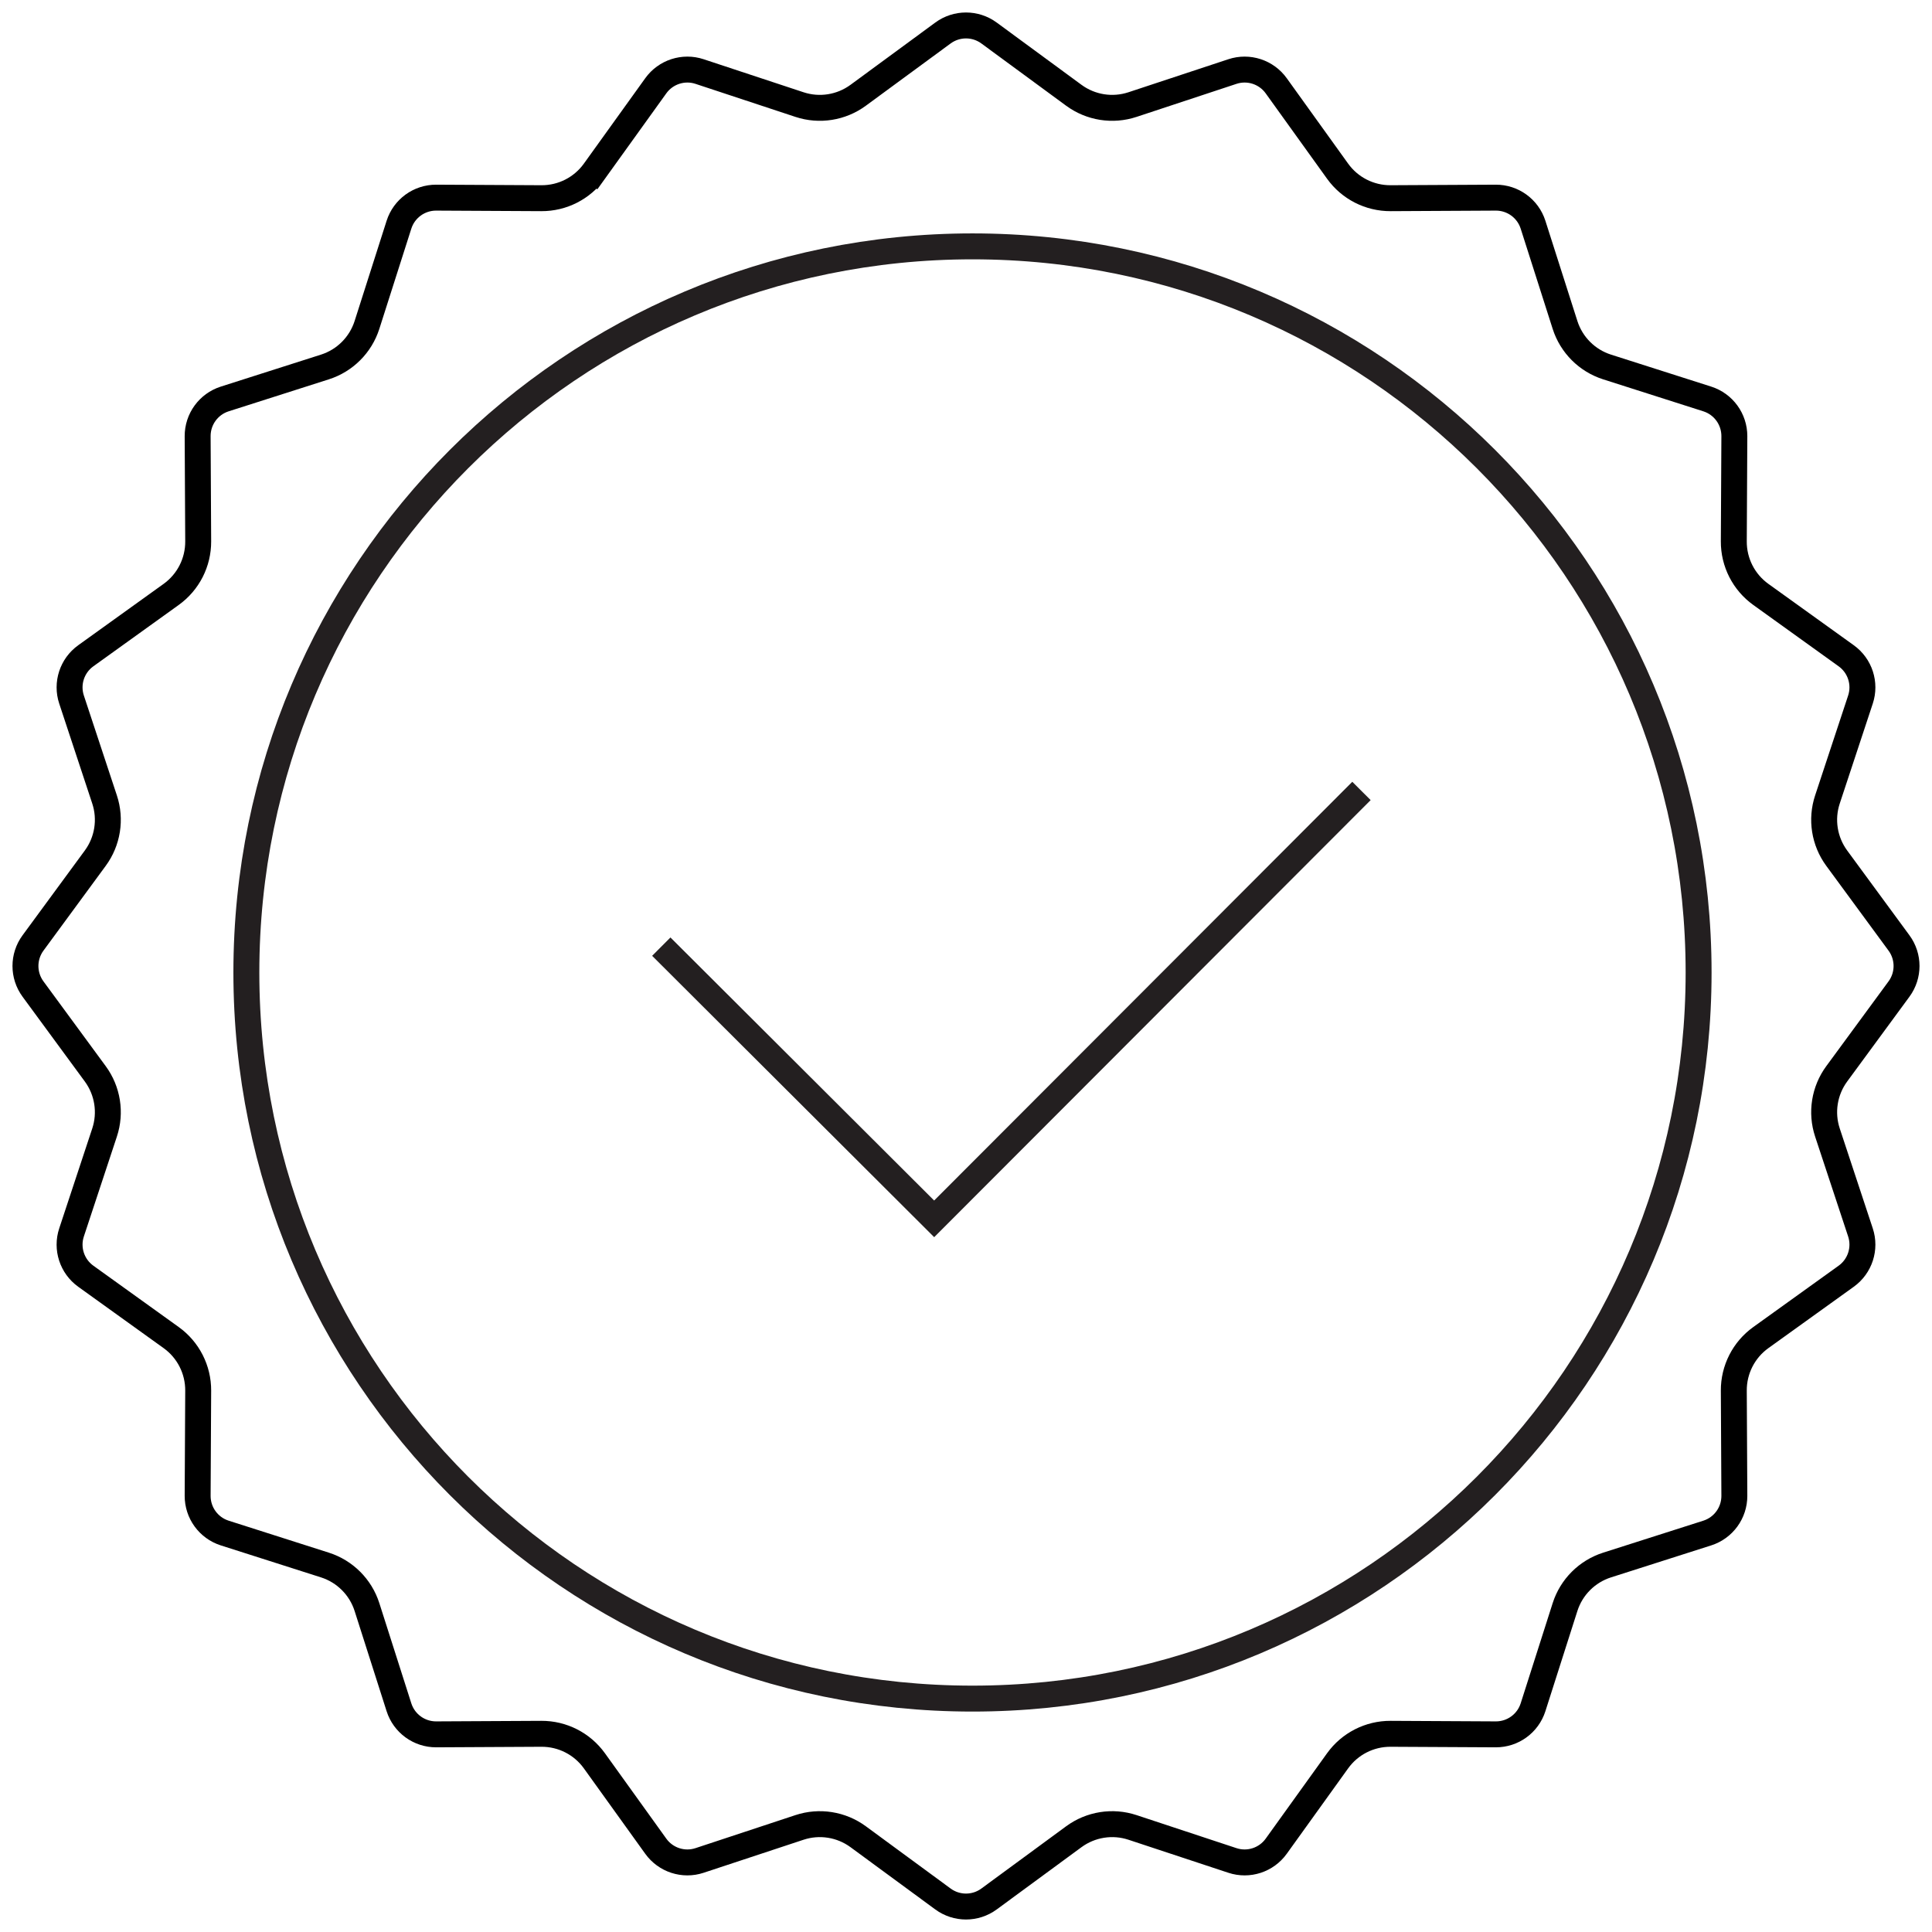 <svg viewBox="0 0 149 149" fill="none" xmlns="http://www.w3.org/2000/svg">
    <path d="M75 131C105.928 131 131 105.928 131 75C131 44.072 105.928 19 75 19C44.072 19 19 44.072 19 75C19 105.928 44.072 131 75 131Z" stroke="#231F20" stroke-width="2" stroke-miterlimit="10"/>
    <path d="M105 61L72.045 94L51 73.007" stroke="#231F20" stroke-width="2" stroke-miterlimit="10"/>
    <path d="M72.724 2.545C73.781 1.769 75.219 1.769 76.276 2.545L82.815 7.347C84.119 8.305 85.807 8.573 87.344 8.064L95.046 5.518C96.291 5.106 97.659 5.551 98.424 6.615L103.159 13.203C104.104 14.518 105.626 15.293 107.245 15.285L115.357 15.243C116.669 15.237 117.832 16.082 118.231 17.331L120.698 25.059C121.19 26.601 122.399 27.81 123.941 28.302L131.669 30.769C132.918 31.168 133.763 32.331 133.757 33.642L133.715 41.755C133.707 43.374 134.482 44.896 135.797 45.841L142.385 50.576C143.449 51.341 143.894 52.709 143.482 53.953L140.936 61.656C140.427 63.193 140.695 64.881 141.653 66.185L146.455 72.724C147.231 73.781 147.231 75.219 146.455 76.276L141.653 82.815C140.695 84.119 140.427 85.807 140.936 87.344L143.482 95.046C143.894 96.291 143.449 97.659 142.385 98.424L135.797 103.159C134.482 104.104 133.707 105.626 133.715 107.245L133.757 115.357C133.763 116.669 132.918 117.832 131.669 118.231L123.941 120.698C122.399 121.19 121.19 122.399 120.698 123.941L118.231 131.669C117.832 132.918 116.669 133.763 115.357 133.757L107.245 133.715C105.626 133.707 104.104 134.482 103.159 135.797L98.424 142.385C97.659 143.449 96.291 143.894 95.046 143.482L87.344 140.936C85.807 140.427 84.119 140.695 82.815 141.653L76.276 146.455C75.219 147.231 73.781 147.231 72.724 146.455L66.185 141.653C64.881 140.695 63.193 140.427 61.656 140.936L53.953 143.482C52.709 143.894 51.341 143.449 50.576 142.385L45.841 135.797C44.896 134.482 43.374 133.707 41.755 133.715L33.642 133.757C32.331 133.763 31.168 132.918 30.769 131.669L28.302 123.941C27.81 122.399 26.601 121.19 25.059 120.698L17.331 118.231C16.082 117.832 15.237 116.669 15.243 115.357L15.285 107.245C15.293 105.626 14.518 104.104 13.203 103.159L6.615 98.424C5.551 97.659 5.106 96.291 5.518 95.046L8.064 87.344C8.573 85.807 8.305 84.119 7.347 82.815L2.545 76.276C1.769 75.219 1.769 73.781 2.545 72.724L7.347 66.185C8.305 64.881 8.573 63.193 8.064 61.656L5.518 53.953C5.106 52.709 5.551 51.341 6.615 50.576L13.203 45.841C14.518 44.896 15.293 43.374 15.285 41.755L15.243 33.642C15.237 32.331 16.082 31.168 17.331 30.769L25.059 28.302C26.601 27.81 27.81 26.601 28.302 25.059L30.769 17.331C31.168 16.082 32.331 15.237 33.642 15.243L41.755 15.285C43.374 15.293 44.896 14.518 45.841 13.203L45.029 12.62L45.841 13.203L50.576 6.615C51.341 5.551 52.709 5.106 53.953 5.518L61.656 8.064C63.193 8.573 64.881 8.305 66.185 7.347L72.724 2.545Z" stroke="black" stroke-width="2"/>
</svg>